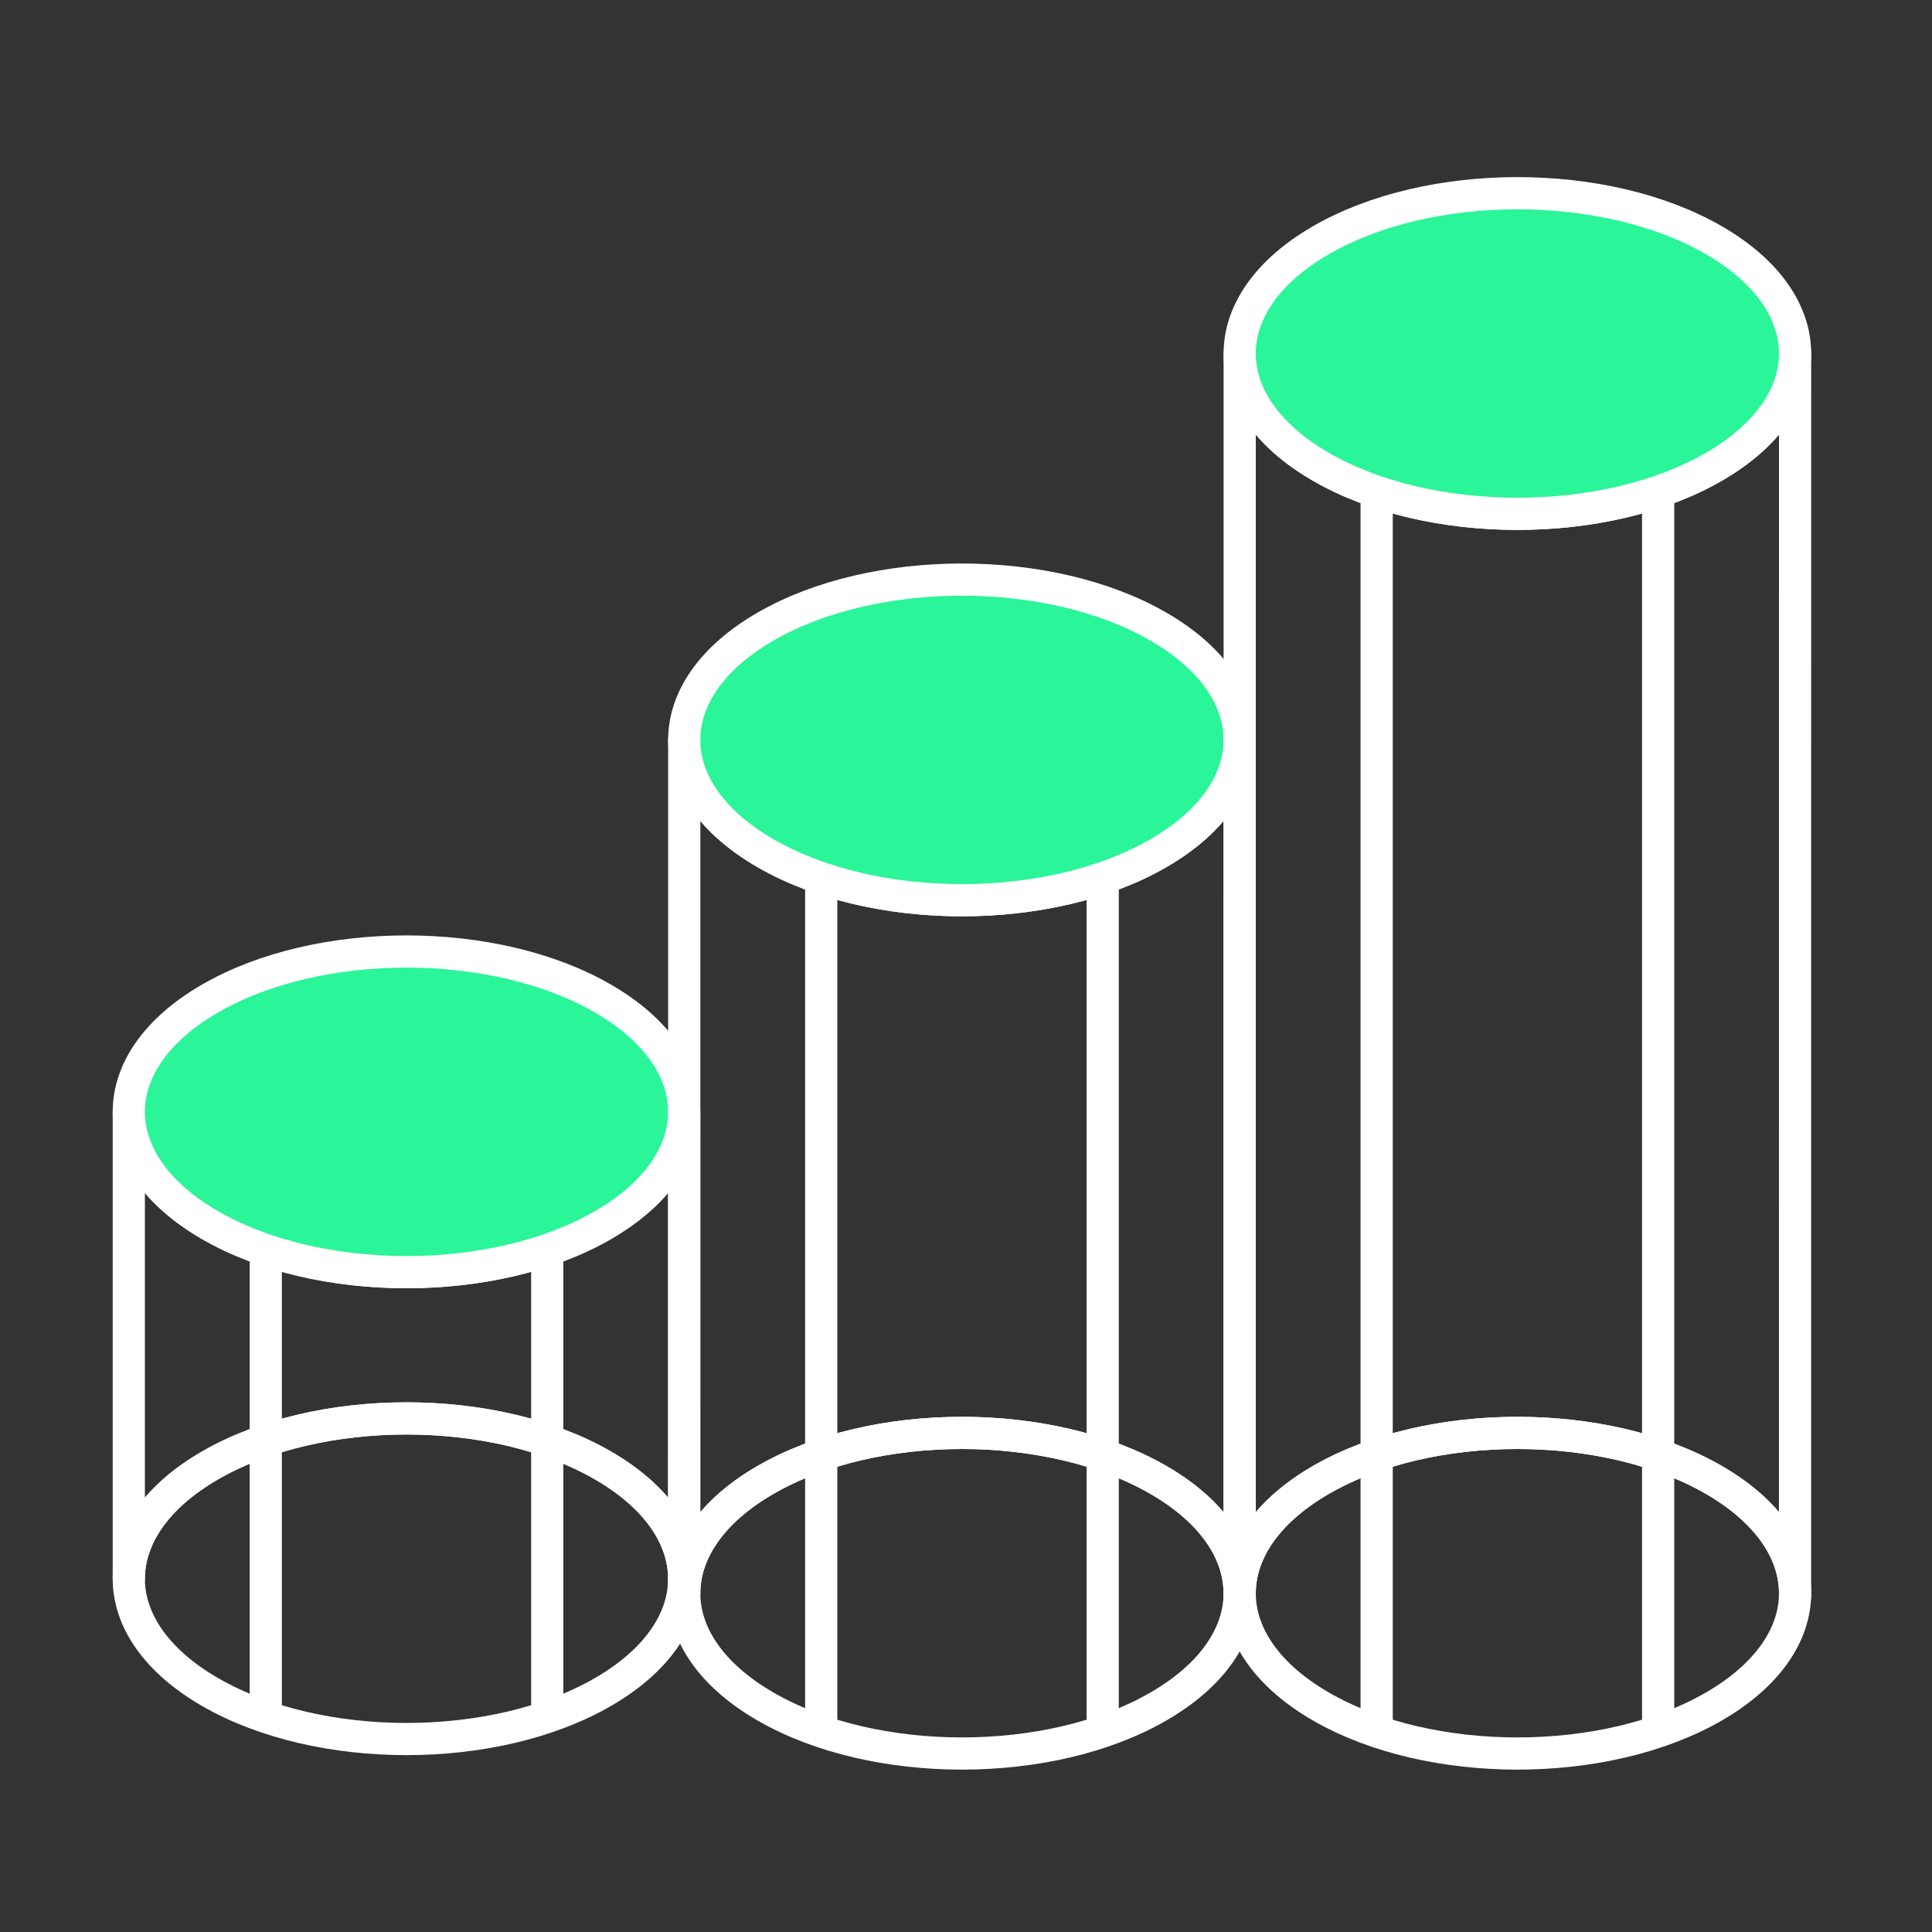 <svg width="120" height="120" viewBox="0 0 120 120" fill="none" xmlns="http://www.w3.org/2000/svg">
<rect x="0" y="0" width="120" height="120" fill="#333333" stroke="none"/>
<path d="M8 69.058C8 71.606 9.684 74.154 13.052 76.099C19.788 79.987 30.708 79.987 37.444 76.099C40.812 74.154 42.496 71.606 42.496 69.058L42.493 98.242C42.576 95.633 40.894 93.008 37.444 91.017C30.708 87.128 19.788 87.128 13.052 91.017C9.684 92.961 8 95.509 8 98.058V69.058Z" stroke="white" stroke-width="2" stroke-linecap="round" stroke-linejoin="round"/>
<path d="M16.507 61.6V106.6" stroke="white" stroke-width="2" stroke-linecap="round" stroke-linejoin="round"/>
<path d="M33.989 61.6V106.6" stroke="white" stroke-width="2" stroke-linecap="round" stroke-linejoin="round"/>
<path d="M13.052 62.017C6.316 65.905 6.316 72.21 13.052 76.099C19.788 79.987 30.708 79.987 37.444 76.099C44.18 72.21 44.18 65.905 37.444 62.017C30.708 58.128 19.788 58.128 13.052 62.017Z" fill="#2AF598" stroke="white" stroke-width="2" stroke-linecap="round" stroke-linejoin="round"/>
<path d="M13.052 91.016C6.316 94.905 6.316 101.21 13.052 105.098C19.788 108.987 30.708 108.987 37.444 105.098C44.18 101.21 44.18 94.905 37.444 91.016C30.708 87.128 19.788 87.128 13.052 91.016Z" stroke="white" stroke-width="2" stroke-linecap="round" stroke-linejoin="round"/>
<path d="M42.5 45.958C42.5 48.506 44.184 51.054 47.552 52.998C54.288 56.887 65.208 56.887 71.944 52.998C75.312 51.054 76.996 48.506 76.996 45.958L76.993 99.142C77.076 96.532 75.394 93.908 71.944 91.916C65.208 88.028 54.288 88.028 47.552 91.916C44.184 93.861 42.5 96.409 42.5 98.958V45.958Z" stroke="white" stroke-width="2" stroke-linecap="round" stroke-linejoin="round"/>
<path d="M51.007 38.5V107.5" stroke="white" stroke-width="2" stroke-linecap="round" stroke-linejoin="round"/>
<path d="M68.49 38.5V107.5" stroke="white" stroke-width="2" stroke-linecap="round" stroke-linejoin="round"/>
<path d="M47.552 38.916C40.816 42.805 40.816 49.11 47.552 52.998C54.288 56.887 65.208 56.887 71.944 52.998C78.68 49.11 78.68 42.805 71.944 38.916C65.208 35.028 54.288 35.028 47.552 38.916Z" fill="#2AF598" stroke="white" stroke-width="2" stroke-linecap="round" stroke-linejoin="round"/>
<path d="M47.552 91.916C40.816 95.805 40.816 102.11 47.552 105.998C54.288 109.887 65.208 109.887 71.944 105.998C78.68 102.11 78.68 95.805 71.944 91.916C65.208 88.028 54.288 88.028 47.552 91.916Z" stroke="white" stroke-width="2" stroke-linecap="round" stroke-linejoin="round"/>
<path d="M77 21.957C77 24.506 78.684 27.054 82.052 28.998C88.788 32.887 99.708 32.887 106.444 28.998C109.812 27.054 111.496 24.506 111.496 21.957L111.493 99.142C111.576 96.532 109.894 93.908 106.444 91.916C99.708 88.028 88.788 88.028 82.052 91.916C78.684 93.861 77 96.409 77 98.958V21.957Z" stroke="white" stroke-width="2" stroke-linecap="round" stroke-linejoin="round"/>
<path d="M85.507 14.5V107.5" stroke="white" stroke-width="2" stroke-linecap="round" stroke-linejoin="round"/>
<path d="M102.99 14.5V107.5" stroke="white" stroke-width="2" stroke-linecap="round" stroke-linejoin="round"/>
<path d="M82.052 14.916C75.316 18.805 75.316 25.11 82.052 28.998C88.788 32.887 99.708 32.887 106.444 28.998C113.18 25.11 113.18 18.805 106.444 14.916C99.708 11.028 88.788 11.028 82.052 14.916Z" fill="#2AF598" stroke="white" stroke-width="2" stroke-linecap="round" stroke-linejoin="round"/>
<path d="M82.052 91.916C75.316 95.805 75.316 102.11 82.052 105.998C88.788 109.887 99.708 109.887 106.444 105.998C113.18 102.11 113.18 95.805 106.444 91.916C99.708 88.028 88.788 88.028 82.052 91.916Z" stroke="white" stroke-width="2" stroke-linecap="round" stroke-linejoin="round"/>
</svg>
